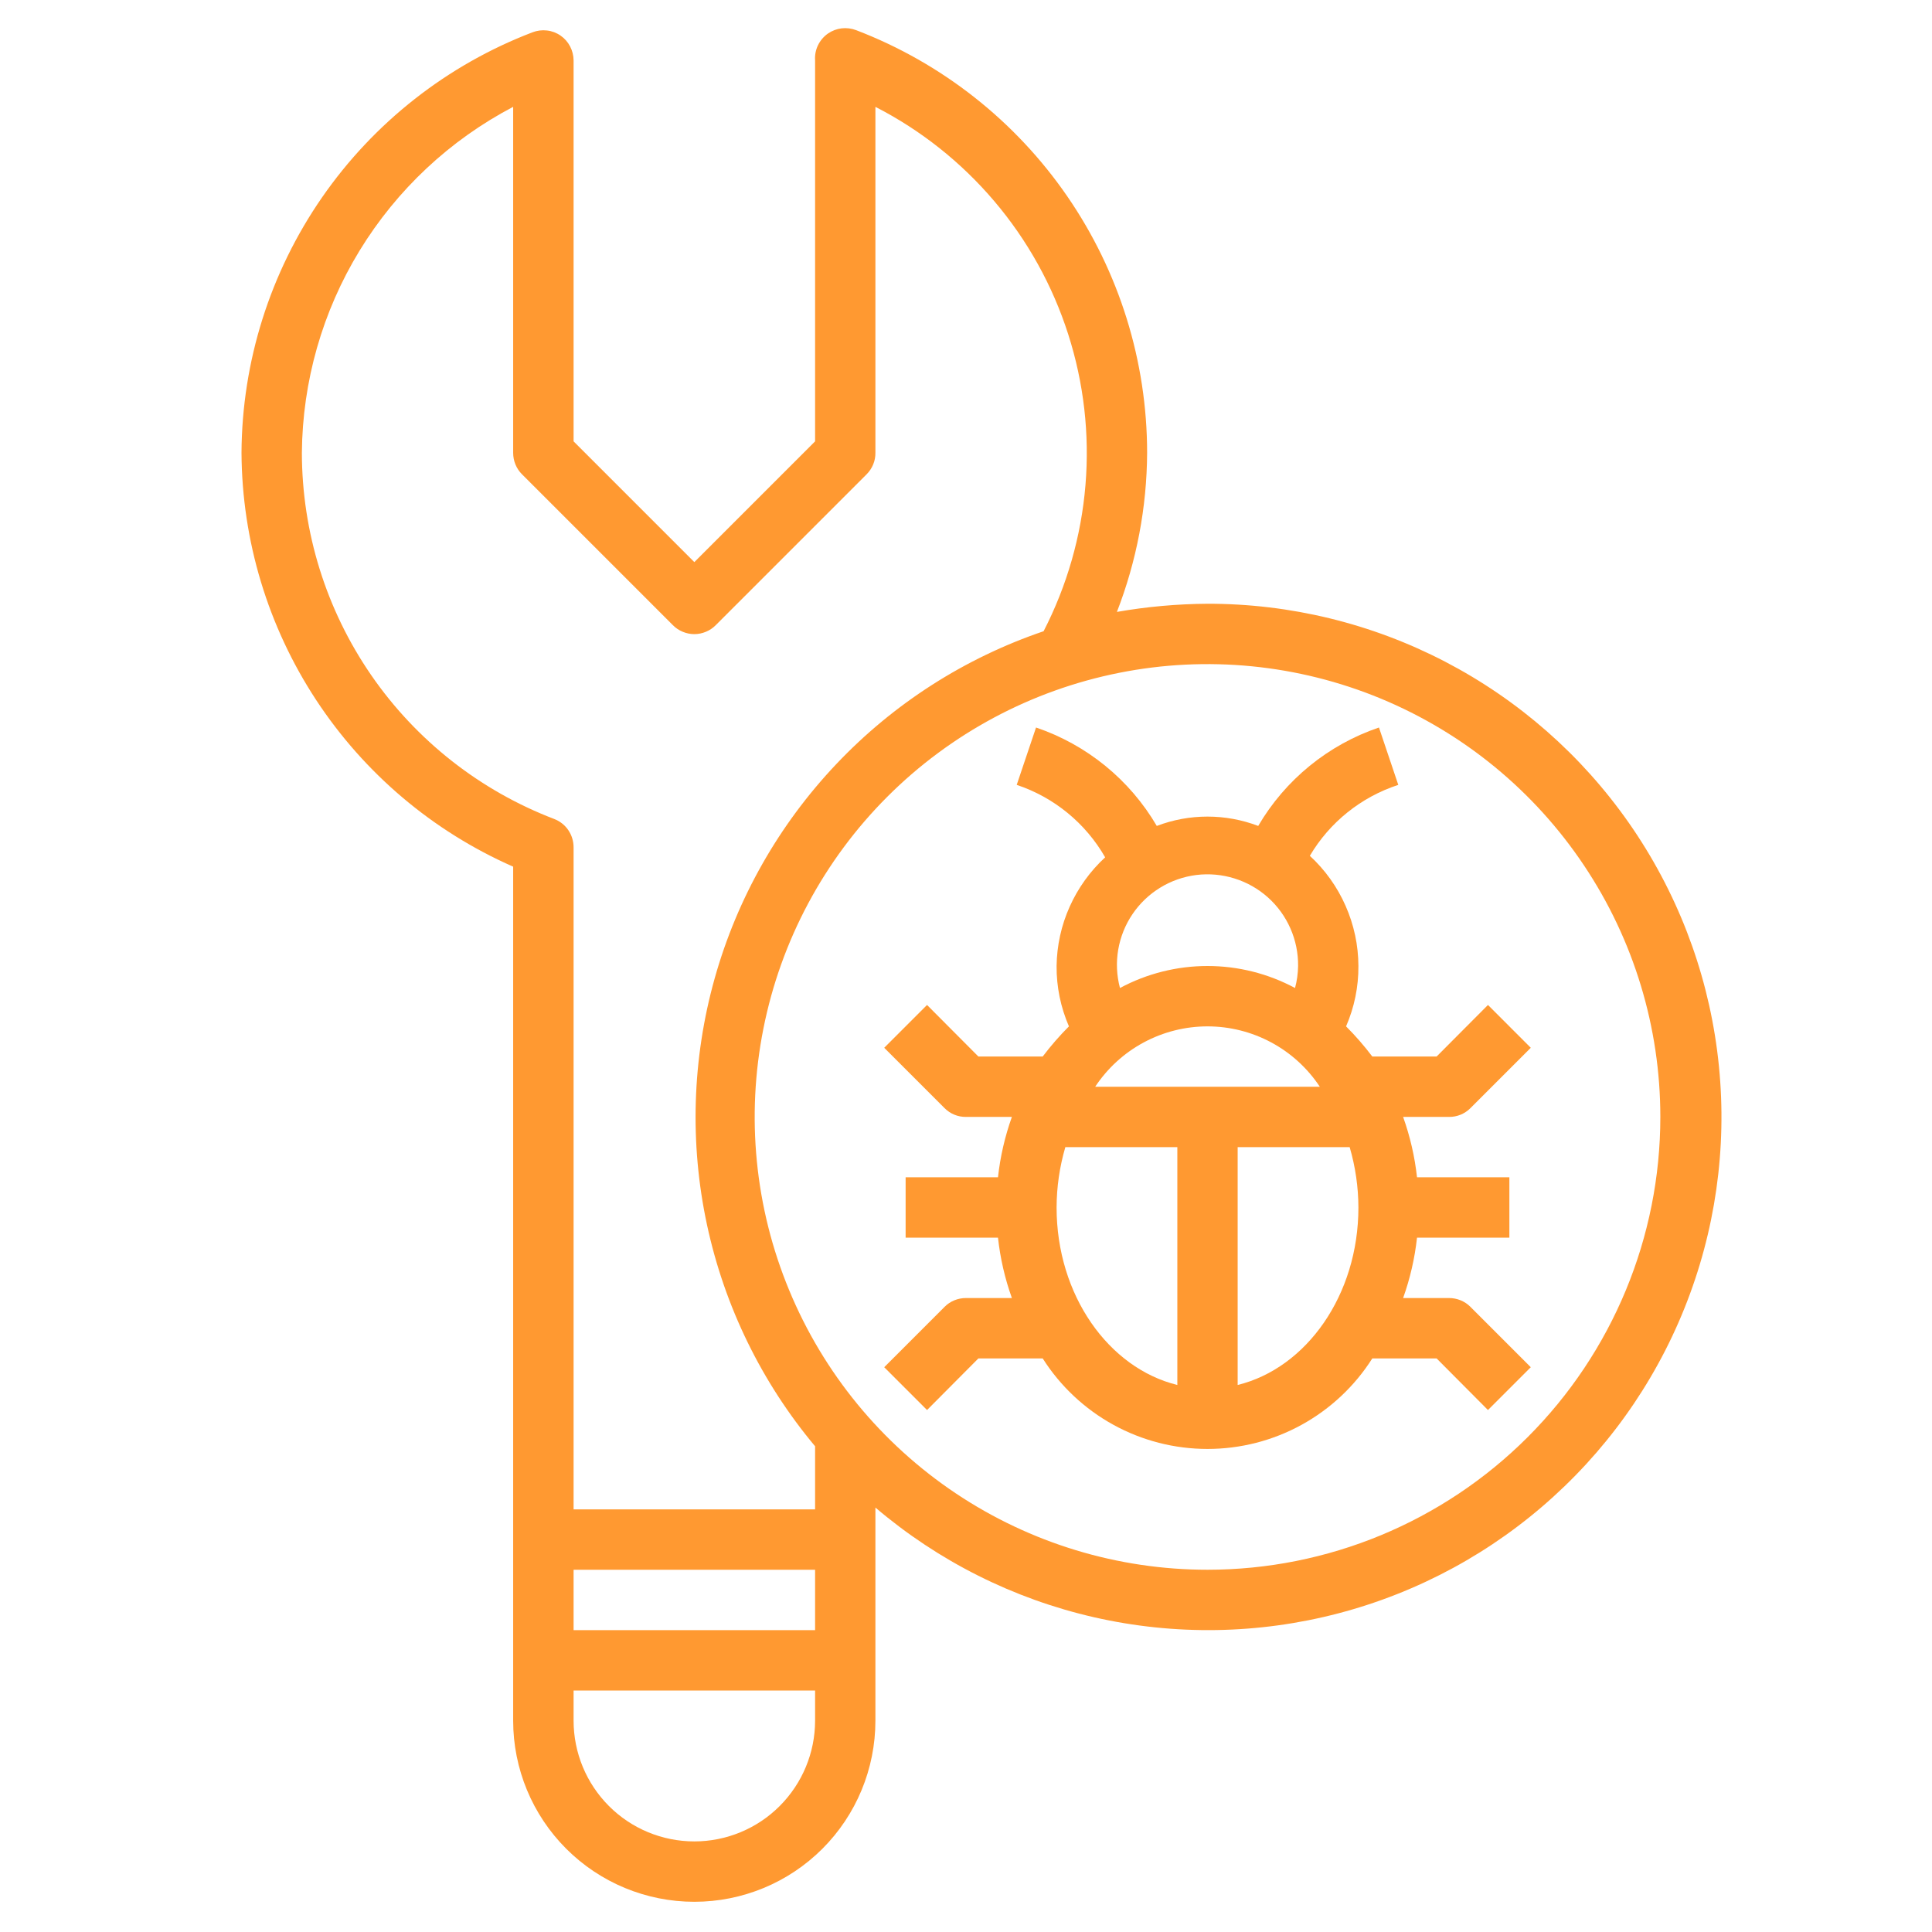 <svg width="36" height="36" viewBox="0 0 36 36" fill="none" xmlns="http://www.w3.org/2000/svg">
<path d="M27 24.187H26.145C26.275 23.824 26.362 23.446 26.404 23.062H28.125V21.937H26.404C26.362 21.553 26.275 21.176 26.145 20.812H27C27.074 20.813 27.147 20.799 27.216 20.771C27.284 20.743 27.347 20.701 27.399 20.649L28.524 19.524L27.726 18.726L26.769 19.687H25.571C25.421 19.489 25.258 19.301 25.082 19.125C25.236 18.77 25.315 18.387 25.312 18C25.311 17.614 25.229 17.232 25.073 16.879C24.918 16.526 24.691 16.209 24.407 15.947C24.777 15.32 25.363 14.851 26.055 14.625L25.695 13.556C24.749 13.877 23.95 14.528 23.445 15.39C22.836 15.158 22.163 15.158 21.555 15.39C21.05 14.528 20.251 13.877 19.305 13.556L18.945 14.625C19.641 14.857 20.228 15.338 20.593 15.975C20.313 16.233 20.088 16.546 19.932 16.894C19.776 17.242 19.693 17.619 19.688 18C19.685 18.387 19.764 18.77 19.918 19.125C19.742 19.301 19.579 19.489 19.429 19.687H18.231L17.274 18.726L16.476 19.524L17.601 20.649C17.653 20.701 17.715 20.743 17.784 20.771C17.852 20.799 17.926 20.813 18 20.812H18.855C18.725 21.176 18.638 21.553 18.596 21.937H16.875V23.062H18.596C18.638 23.446 18.725 23.824 18.855 24.187H18C17.926 24.187 17.852 24.201 17.784 24.229C17.715 24.257 17.653 24.298 17.601 24.351L16.476 25.476L17.274 26.274L18.231 25.312H19.429C19.757 25.829 20.211 26.255 20.748 26.55C21.285 26.845 21.887 26.999 22.5 26.999C23.113 26.999 23.715 26.845 24.252 26.55C24.789 26.255 25.243 25.829 25.571 25.312H26.769L27.726 26.274L28.524 25.476L27.399 24.351C27.347 24.298 27.284 24.257 27.216 24.229C27.147 24.201 27.074 24.187 27 24.187ZM20.407 20.25C20.636 19.904 20.947 19.62 21.312 19.424C21.677 19.228 22.085 19.125 22.5 19.125C22.915 19.125 23.323 19.228 23.688 19.424C24.053 19.62 24.364 19.904 24.593 20.25H20.407ZM24.188 18C24.186 18.139 24.167 18.276 24.131 18.41C23.63 18.141 23.069 18 22.5 18C21.931 18 21.37 18.141 20.869 18.41C20.807 18.178 20.796 17.934 20.836 17.697C20.877 17.459 20.967 17.233 21.102 17.034C21.237 16.834 21.413 16.666 21.619 16.54C21.824 16.414 22.054 16.334 22.293 16.304C22.532 16.275 22.774 16.297 23.004 16.369C23.234 16.441 23.446 16.561 23.625 16.721C23.805 16.882 23.948 17.079 24.045 17.3C24.142 17.52 24.191 17.759 24.188 18ZM19.688 22.5C19.689 22.119 19.744 21.741 19.851 21.375H21.938V25.807C20.655 25.492 19.688 24.131 19.688 22.5ZM23.062 25.807V21.375H25.149C25.256 21.741 25.311 22.119 25.312 22.5C25.312 24.131 24.345 25.492 23.062 25.807Z" fill="#FF9931"/>
<path d="M22.5 11.25C21.934 11.254 21.37 11.304 20.812 11.402C21.179 10.456 21.37 9.452 21.375 8.437C21.374 6.73 20.855 5.064 19.887 3.658C18.919 2.252 17.547 1.172 15.953 0.562C15.867 0.529 15.774 0.518 15.683 0.528C15.592 0.539 15.505 0.572 15.429 0.624C15.349 0.68 15.285 0.755 15.242 0.843C15.2 0.93 15.181 1.028 15.188 1.125V8.224L12.938 10.474L10.688 8.224V1.125C10.687 1.034 10.665 0.945 10.623 0.865C10.581 0.784 10.52 0.715 10.446 0.664C10.37 0.611 10.283 0.578 10.192 0.568C10.101 0.557 10.008 0.569 9.922 0.602C8.334 1.209 6.967 2.283 5.999 3.681C5.032 5.079 4.509 6.737 4.5 8.437C4.509 10.074 4.992 11.674 5.89 13.042C6.789 14.411 8.064 15.49 9.562 16.149V32.062C9.562 32.958 9.918 33.816 10.551 34.449C11.184 35.082 12.042 35.437 12.938 35.437C13.833 35.437 14.691 35.082 15.324 34.449C15.957 33.816 16.312 32.958 16.312 32.062V28.091C17.485 29.09 18.883 29.792 20.385 30.135C21.887 30.478 23.45 30.453 24.94 30.062C26.431 29.671 27.805 28.926 28.945 27.889C30.086 26.853 30.959 25.556 31.49 24.11C32.022 22.664 32.196 21.11 31.997 19.582C31.799 18.054 31.234 16.596 30.352 15.334C29.469 14.071 28.294 13.04 26.927 12.329C25.56 11.618 24.041 11.248 22.5 11.25ZM5.625 8.437C5.636 7.107 6.007 5.804 6.701 4.669C7.395 3.534 8.384 2.608 9.562 1.991V8.437C9.562 8.511 9.576 8.585 9.604 8.653C9.632 8.722 9.673 8.784 9.726 8.837L12.538 11.649C12.59 11.702 12.653 11.744 12.721 11.772C12.79 11.801 12.863 11.816 12.938 11.816C13.012 11.816 13.085 11.801 13.154 11.772C13.222 11.744 13.285 11.702 13.337 11.649L16.149 8.837C16.201 8.784 16.243 8.722 16.271 8.653C16.299 8.585 16.313 8.511 16.312 8.437V1.991C17.16 2.426 17.914 3.025 18.53 3.752C19.146 4.478 19.613 5.319 19.904 6.227C20.195 7.134 20.305 8.09 20.226 9.04C20.147 9.99 19.882 10.915 19.446 11.762C17.975 12.262 16.648 13.112 15.581 14.24C14.513 15.368 13.735 16.738 13.316 18.234C12.897 19.729 12.848 21.305 13.174 22.823C13.5 24.341 14.191 25.758 15.188 26.949V28.125H10.688V15.789C10.688 15.675 10.654 15.563 10.59 15.469C10.526 15.374 10.434 15.302 10.328 15.261C8.945 14.732 7.756 13.798 6.916 12.579C6.077 11.361 5.627 9.917 5.625 8.437ZM10.688 29.25H15.188V30.375H10.688V29.25ZM12.938 34.312C12.341 34.312 11.768 34.075 11.347 33.653C10.925 33.231 10.688 32.659 10.688 32.062V31.5H15.188V32.062C15.188 32.659 14.95 33.231 14.528 33.653C14.107 34.075 13.534 34.312 12.938 34.312ZM22.5 29.25C20.831 29.25 19.2 28.755 17.812 27.828C16.425 26.901 15.343 25.583 14.705 24.041C14.066 22.5 13.899 20.803 14.225 19.166C14.55 17.53 15.354 16.026 16.534 14.846C17.714 13.666 19.217 12.863 20.854 12.537C22.491 12.211 24.187 12.379 25.729 13.017C27.271 13.656 28.588 14.737 29.515 16.125C30.443 17.512 30.938 19.144 30.938 20.812C30.938 23.05 30.049 25.196 28.466 26.779C26.884 28.361 24.738 29.25 22.5 29.25Z" fill="#FF9931"/>
</svg>
